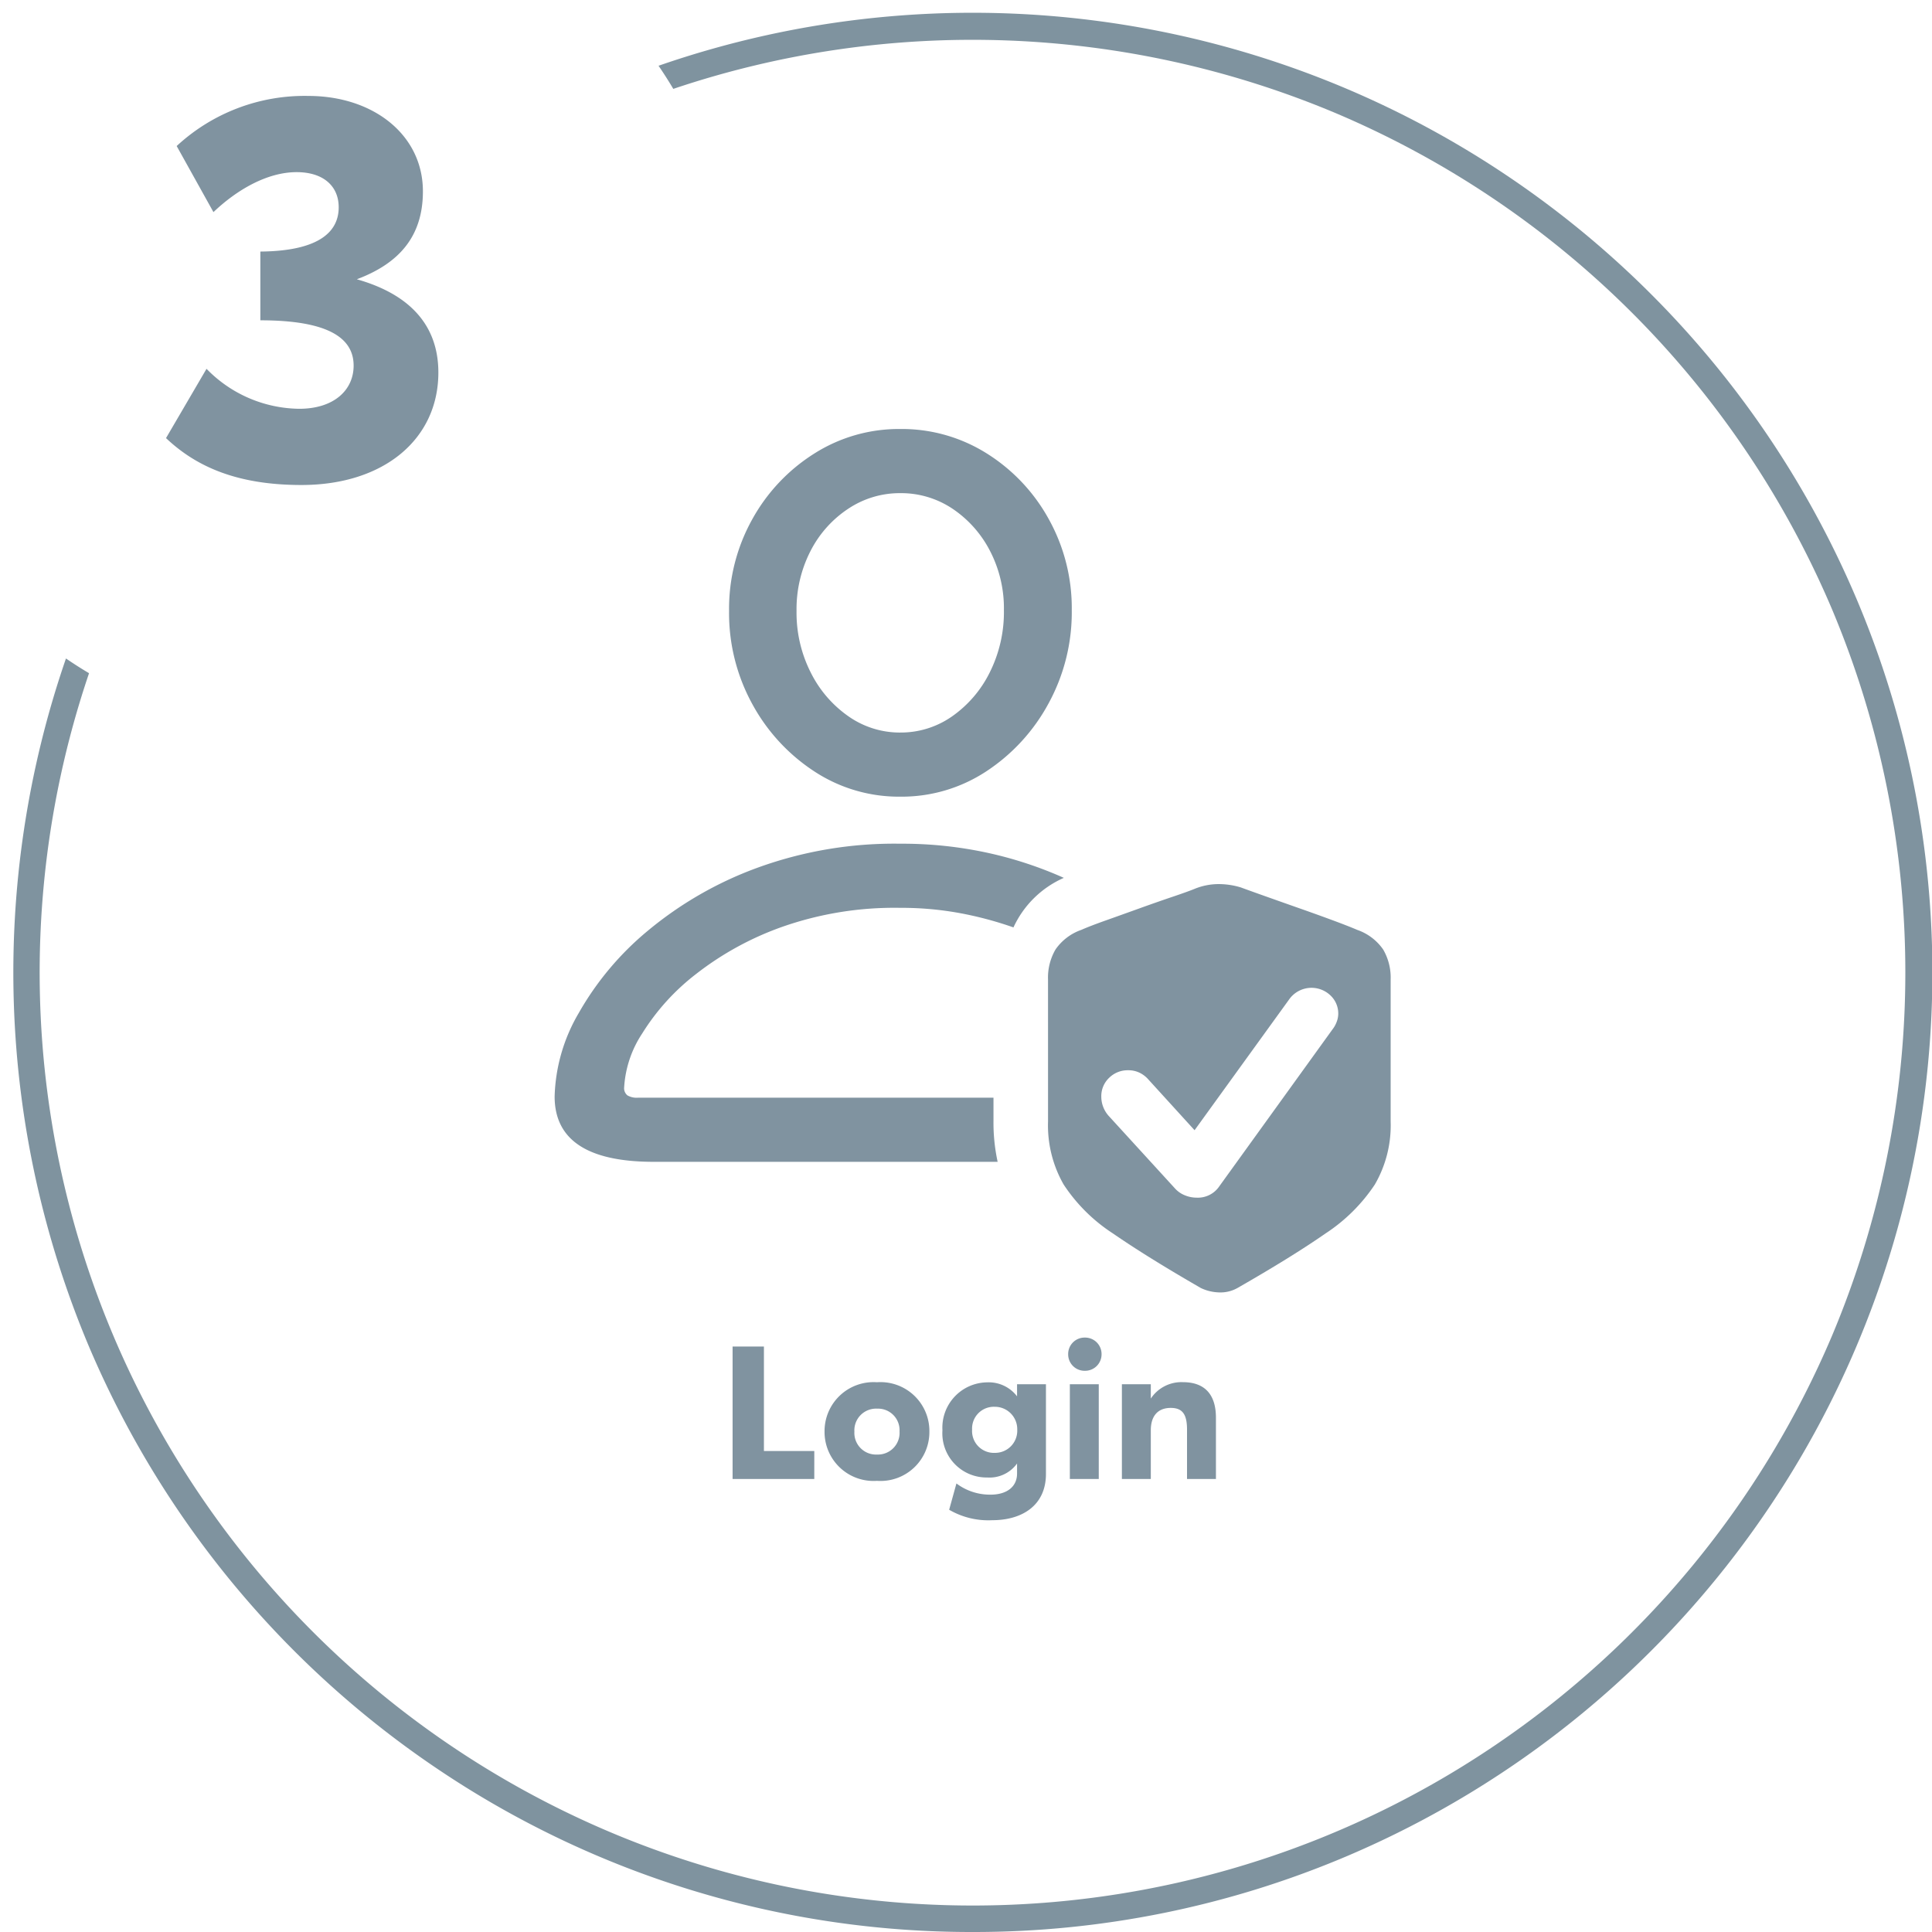 <svg xmlns="http://www.w3.org/2000/svg" xmlns:xlink="http://www.w3.org/1999/xlink" width="145" height="145" viewBox="0 0 145 145">
  <defs>
    <clipPath id="clip-path">
      <rect id="長方形_7390" data-name="長方形 7390" width="145" height="145" transform="translate(892 3336)" fill="none" stroke="#707070" stroke-width="1"/>
    </clipPath>
  </defs>
  <g id="マスクグループ_4911" data-name="マスクグループ 4911" transform="translate(-892 -3336)" clip-path="url(#clip-path)">
    <path id="パス_9904" data-name="パス 9904" d="M-15.666-2.1V-9.94h-2.352V0h6.132V-2.1ZM-7.182.14a3.67,3.67,0,0,0,3.934-3.7,3.67,3.67,0,0,0-3.934-3.7,3.678,3.678,0,0,0-3.934,3.7A3.678,3.678,0,0,0-7.182.14Zm0-1.974A1.624,1.624,0,0,1-8.876-3.556,1.628,1.628,0,0,1-7.168-5.278,1.617,1.617,0,0,1-5.488-3.57,1.628,1.628,0,0,1-7.182-1.834ZM3.332-7.112v.91a2.673,2.673,0,0,0-2.254-1.05,3.4,3.4,0,0,0-3.346,3.6A3.315,3.315,0,0,0,1.092-.112a2.542,2.542,0,0,0,2.24-1.05v.756c0,.98-.756,1.582-1.988,1.582A4.182,4.182,0,0,1-1.218.336L-1.764,2.31a5.839,5.839,0,0,0,3.234.784C3.71,3.094,5.5,1.988,5.5-.378V-7.112ZM1.666-1.96A1.639,1.639,0,0,1-.042-3.7,1.632,1.632,0,0,1,1.652-5.418,1.68,1.68,0,0,1,3.346-3.7,1.663,1.663,0,0,1,1.666-1.96ZM8.414-8.12a1.234,1.234,0,0,0,1.26-1.246,1.234,1.234,0,0,0-1.26-1.246A1.231,1.231,0,0,0,7.168-9.366,1.231,1.231,0,0,0,8.414-8.12ZM7.294,0h2.17V-7.112H7.294Zm8.484-7.266A2.756,2.756,0,0,0,13.37-6.034V-7.112H11.2V0h2.17V-3.654c0-1.064.518-1.68,1.5-1.68.882,0,1.218.49,1.218,1.624V0h2.17V-4.606C18.256-6.314,17.444-7.266,15.778-7.266Z" transform="translate(965 3447)" fill="#8093a0"/>
    <path id="前面オブジェクトで型抜き_2" data-name="前面オブジェクトで型抜き 2" d="M19433,9758a71.629,71.629,0,0,1-40.254-12.3,72.214,72.214,0,0,1-26.086-31.68,72.275,72.275,0,0,1-1.709-51.6c.568.389,1.15.761,1.732,1.105a69.929,69.929,0,0,0,8.27,61.6,70.185,70.185,0,0,0,30.8,25.361,69.921,69.921,0,0,0,66.383-6.452,70.169,70.169,0,0,0,25.367-30.8,70.282,70.282,0,0,0,0-54.492,70.2,70.2,0,0,0-37.258-37.252,70.285,70.285,0,0,0-49.713-1.819c-.338-.57-.709-1.154-1.107-1.736a71.89,71.89,0,0,1,63.832,8.35,72.214,72.214,0,0,1,26.086,31.68,71.907,71.907,0,0,1-6.639,68.28,72.224,72.224,0,0,1-31.678,26.088A71.563,71.563,0,0,1,19433,9758Z" transform="translate(-18468 -6277)" fill="#7f939f"/>
    <g id="グループ_9721" data-name="グループ 9721" transform="translate(-481 -2293.552)">
      <rect id="長方形_7349" data-name="長方形 7349" width="64" height="64" transform="translate(1414 5662.15)" fill="none"/>
      <path id="パス_9885" data-name="パス 9885" d="M30.645-2.621a11.542,11.542,0,0,0,6.469-1.906A14.111,14.111,0,0,0,41.77-9.605a14.279,14.279,0,0,0,1.75-7.016,13.754,13.754,0,0,0-1.734-6.844,13.465,13.465,0,0,0-4.656-4.922,11.979,11.979,0,0,0-6.484-1.828,11.85,11.85,0,0,0-6.453,1.844,13.592,13.592,0,0,0-4.656,4.938A13.816,13.816,0,0,0,17.8-16.559a14.191,14.191,0,0,0,1.75,7,14.015,14.015,0,0,0,4.656,5.047A11.558,11.558,0,0,0,30.645-2.621Zm0-4.812a6.712,6.712,0,0,1-3.859-1.2,8.759,8.759,0,0,1-2.844-3.281,9.925,9.925,0,0,1-1.078-4.641,9.556,9.556,0,0,1,1.047-4.5,8.35,8.35,0,0,1,2.828-3.172A6.962,6.962,0,0,1,30.645-25.4a6.932,6.932,0,0,1,3.906,1.156,8.478,8.478,0,0,1,2.813,3.141,9.349,9.349,0,0,1,1.063,4.484,10.113,10.113,0,0,1-1.062,4.672,8.762,8.762,0,0,1-2.828,3.3A6.7,6.7,0,0,1,30.645-7.434Zm-18.5,32.219H37.957a13.9,13.9,0,0,1-.312-3.125V19.973H10.957a1.4,1.4,0,0,1-.781-.172.687.687,0,0,1-.25-.609,8.218,8.218,0,0,1,1.359-4.047A16.86,16.86,0,0,1,15.3,10.707a22.973,22.973,0,0,1,6.5-3.562,25.406,25.406,0,0,1,8.844-1.422,24.117,24.117,0,0,1,4.531.406,26.881,26.881,0,0,1,3.969,1.063,7.478,7.478,0,0,1,3.781-3.719,29.292,29.292,0,0,0-5.7-1.875A30.13,30.13,0,0,0,30.645.91,30,30,0,0,0,19.863,2.738a27.7,27.7,0,0,0-8.156,4.7A22.291,22.291,0,0,0,6.52,13.613a13.049,13.049,0,0,0-1.812,6.266Q4.707,24.785,12.145,24.785Zm29.594-3.031a8.939,8.939,0,0,0,1.172,4.734,12.654,12.654,0,0,0,3.7,3.672q2.531,1.75,6.594,4.094a3.381,3.381,0,0,0,1.313.328,2.609,2.609,0,0,0,1.438-.328q4.094-2.344,6.609-4.094a12.916,12.916,0,0,0,3.7-3.672,8.847,8.847,0,0,0,1.188-4.734V11.1a4.192,4.192,0,0,0-.562-2.25,3.93,3.93,0,0,0-1.937-1.469Q64.3,7.1,63.113,6.66t-2.562-.922q-1.375-.484-2.562-.906t-1.781-.641a5.705,5.705,0,0,0-1.687-.25,4.755,4.755,0,0,0-1.75.344q-.531.219-1.687.609t-2.5.875q-1.344.484-2.531.906t-1.812.7A3.93,3.93,0,0,0,42.3,8.848a4.192,4.192,0,0,0-.562,2.25Zm11.125,5.719a2.3,2.3,0,0,1-.844-.172,1.976,1.976,0,0,1-.75-.516L46.3,21.348a2.151,2.151,0,0,1-.422-.687,2.123,2.123,0,0,1-.141-.75,1.893,1.893,0,0,1,.594-1.437,1.976,1.976,0,0,1,1.406-.562,1.933,1.933,0,0,1,.875.188,2.052,2.052,0,0,1,.625.469l3.5,3.844L59.832,12.6a2.054,2.054,0,0,1,3.094-.312,1.857,1.857,0,0,1,.594,1.406,1.723,1.723,0,0,1-.109.563,2.089,2.089,0,0,1-.328.594L54.52,26.723A1.941,1.941,0,0,1,52.863,27.473Z" transform="translate(1409.918 5691.964)" fill="#8093a0"/>
    </g>
    <path id="パス_9895" data-name="パス 9895" d="M-.38.4C5.86.4,9.9-3.08,9.9-8.04c0-3.56-2.16-5.88-6.12-7,3.2-1.2,4.96-3.24,4.96-6.6,0-4.24-3.72-7.16-8.6-7.16a14.117,14.117,0,0,0-9.88,3.76l2.76,4.96c1.76-1.68,4.04-3,6.24-3,2,0,3.16,1.04,3.16,2.64,0,1.68-1.24,3.28-5.88,3.32v5.16c5.08,0,7,1.32,7,3.4,0,1.84-1.48,3.24-4.08,3.24a9.845,9.845,0,0,1-6.96-3l-3.04,5.2C-8.26-.96-5.18.4-.38.4Z" transform="translate(915 3372)" fill="#8093a0"/>
  </g>
</svg>
